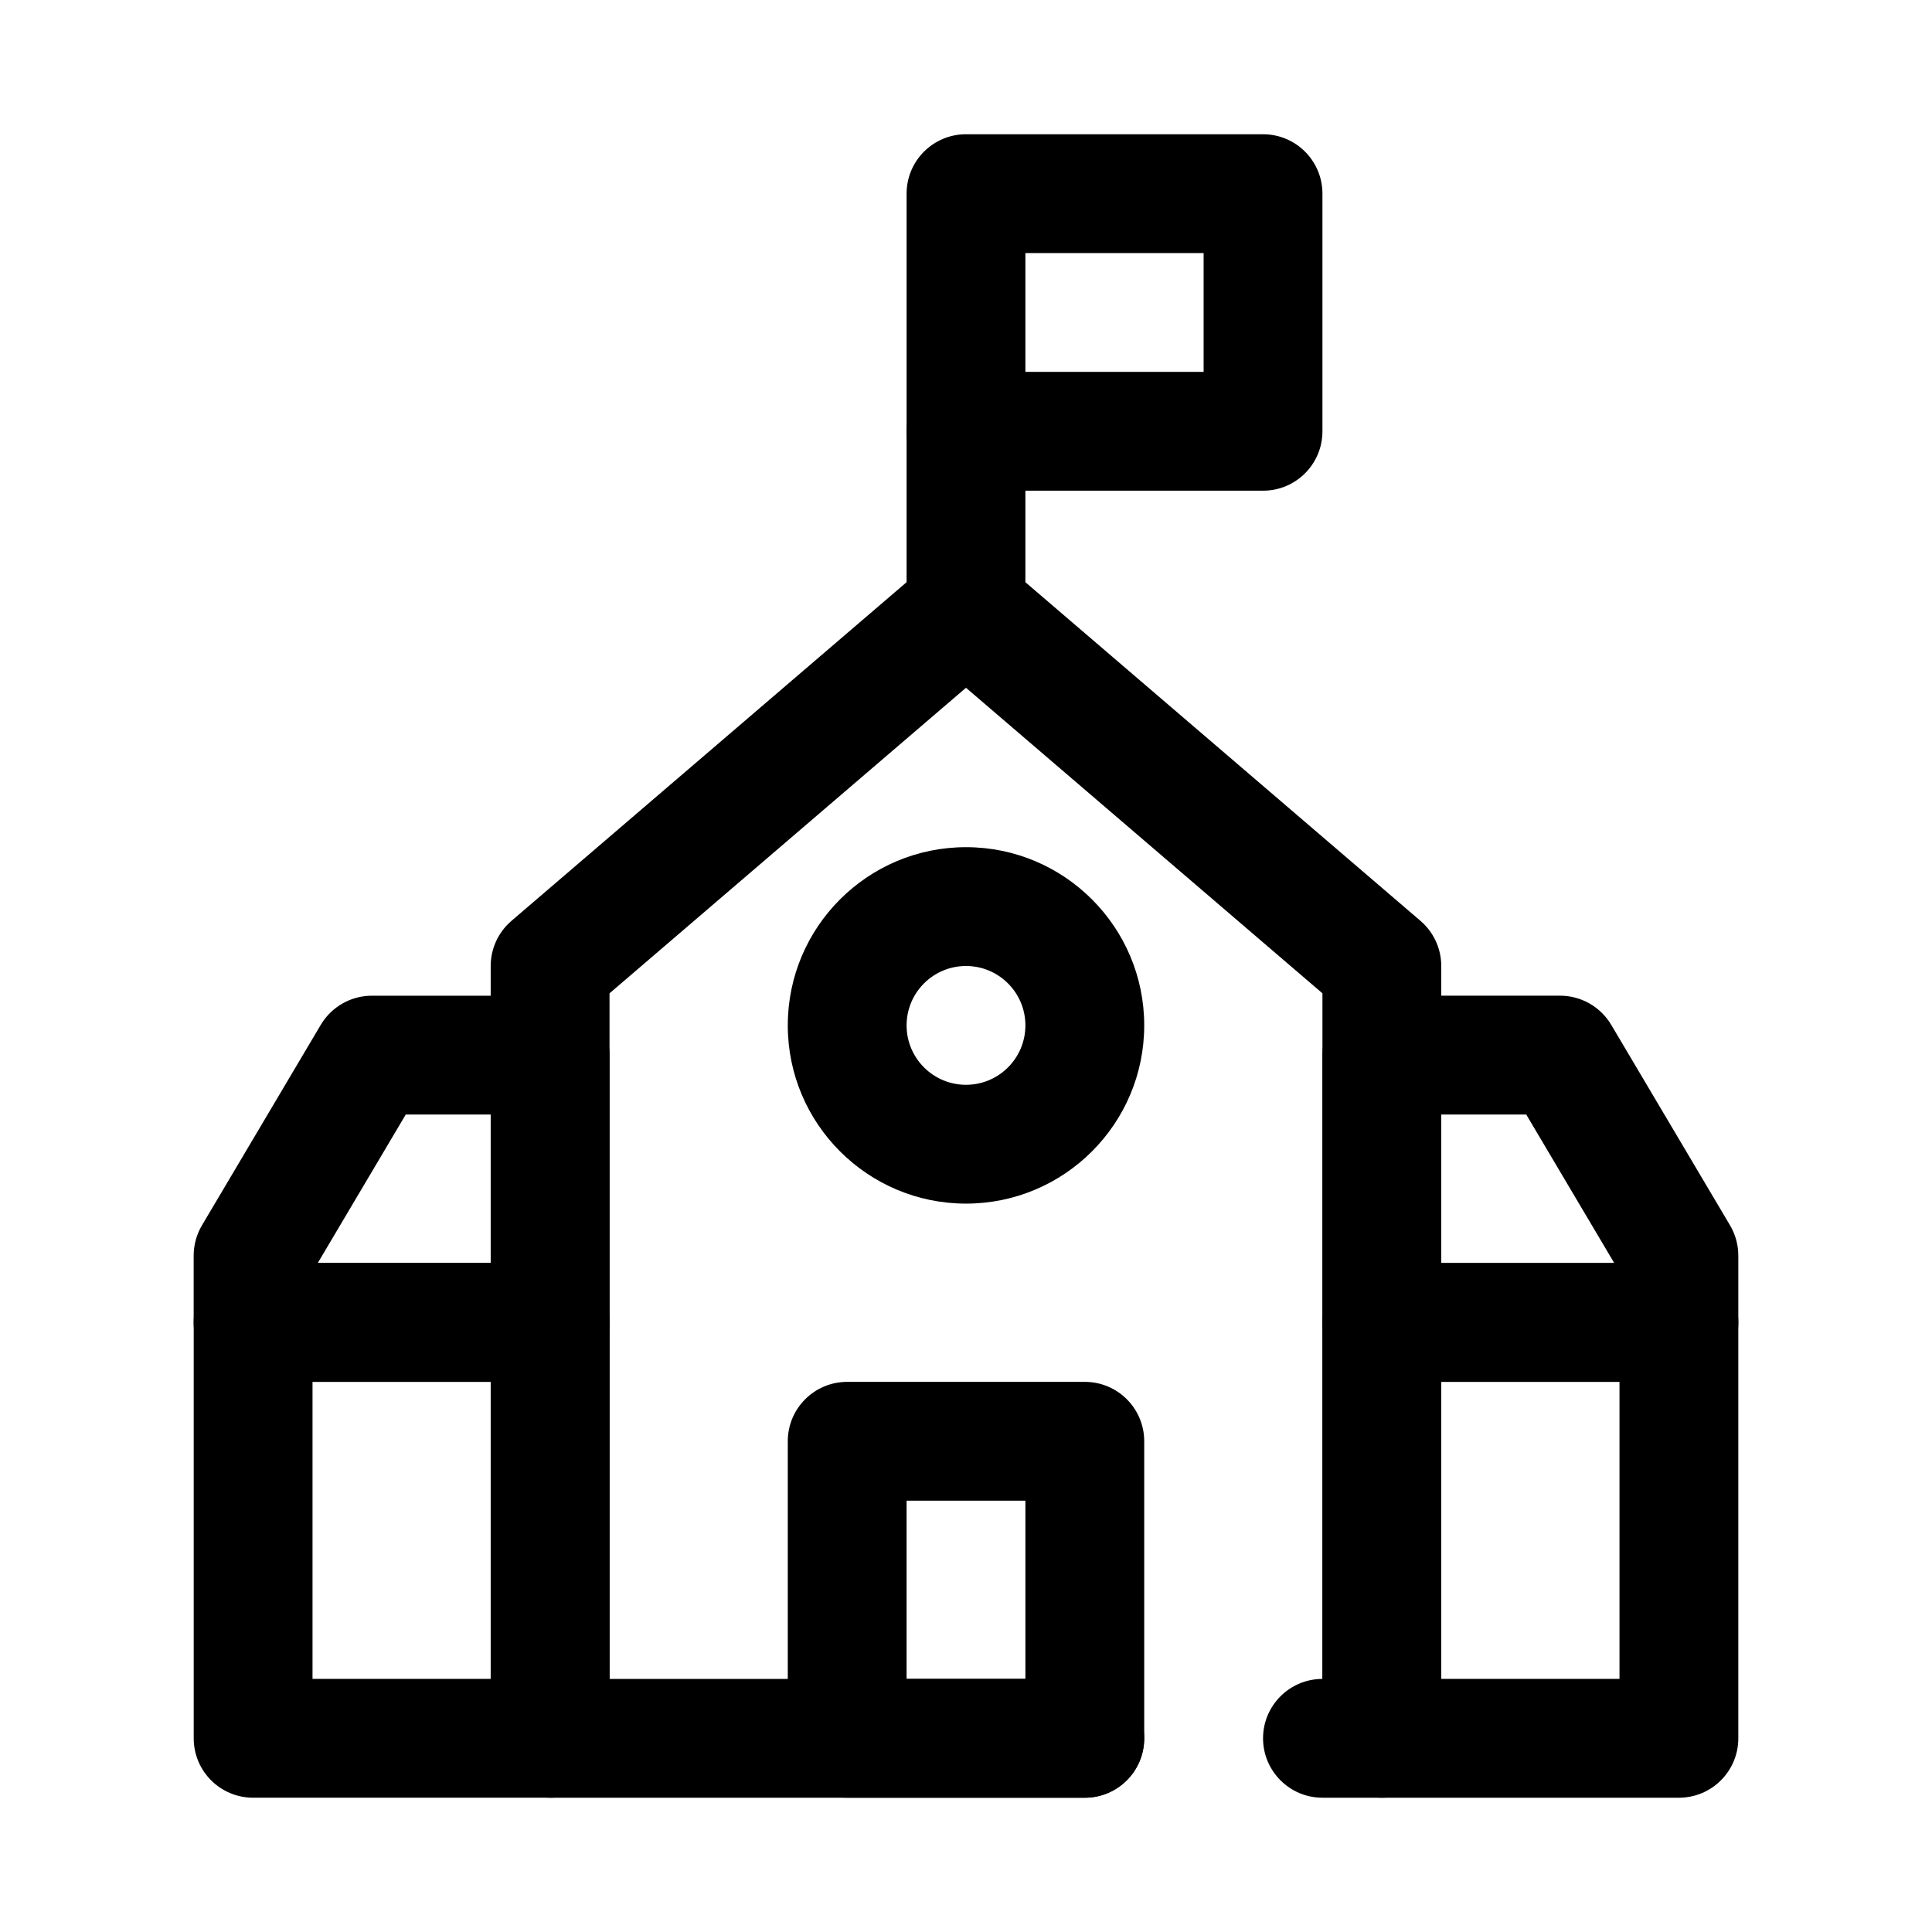 <?xml version="1.0" encoding="UTF-8"?>
<!-- Uploaded to: ICON Repo, www.svgrepo.com, Generator: ICON Repo Mixer Tools -->
<svg fill="#000000" width="800px" height="800px" version="1.1" viewBox="144 144 512 512" xmlns="http://www.w3.org/2000/svg">
 <g fill-rule="evenodd">
  <path d="m494.46 588.93v-181.69l-94.465-80.973-94.465 80.973v181.69h125.95c8.691 0 15.742 7.055 15.742 15.742 0 8.691-7.055 15.742-15.742 15.742h-141.7c-8.699 0-15.742-7.047-15.742-15.742v-204.67c0-4.598 2.008-8.965 5.496-11.957l110.21-94.465c5.894-5.047 14.602-5.047 20.5 0l110.21 94.465c3.488 2.992 5.496 7.359 5.496 11.957v204.67c0 8.699-7.047 15.742-15.742 15.742h-15.742c-8.691 0-15.742-7.055-15.742-15.742 0-8.691 7.055-15.742 15.742-15.742z"/>
  <path d="m494.46 195.32c0-8.699-7.047-15.742-15.742-15.742h-78.719c-8.699 0-15.742 7.047-15.742 15.742v62.977c0 8.699 7.047 15.742 15.742 15.742h78.719c8.699 0 15.742-7.047 15.742-15.742zm-78.719 15.742v31.488h47.23v-31.488z"/>
  <path d="m415.74 305.54v-47.23c0-8.691-7.055-15.742-15.742-15.742-8.691 0-15.742 7.055-15.742 15.742v47.23c0 8.691 7.055 15.742 15.742 15.742 8.691 0 15.742-7.055 15.742-15.742z"/>
  <path d="m604.67 476.75c0-2.824-0.762-5.598-2.195-8.031l-31.488-53.137c-2.844-4.777-7.988-7.715-13.547-7.715h-47.23c-8.699 0-15.742 7.047-15.742 15.742v70.848c0 8.699 7.047 15.742 15.742 15.742h78.719c8.699 0 15.742-7.047 15.742-15.742v-17.711zm-78.719-37.391v39.359h45.84l-23.324-39.359z"/>
  <path d="m510.21 478.72c-8.699 0-15.742 7.047-15.742 15.742v110.21c0 8.699 7.047 15.742 15.742 15.742h78.719c8.699 0 15.742-7.047 15.742-15.742v-110.21c0-8.699-7.047-15.742-15.742-15.742zm15.742 31.488v78.719h47.23v-78.719z"/>
  <path d="m197.52 468.72c-1.434 2.434-2.195 5.203-2.195 8.031v17.711c0 8.699 7.047 15.742 15.742 15.742h78.719c8.699 0 15.742-7.047 15.742-15.742v-70.848c0-8.699-7.047-15.742-15.742-15.742h-47.23c-5.559 0-10.707 2.938-13.547 7.715l-31.488 53.137zm54.012-29.363-23.324 39.359h45.84v-39.359z"/>
  <path d="m305.54 494.46c0-8.699-7.047-15.742-15.742-15.742h-78.719c-8.699 0-15.742 7.047-15.742 15.742v110.21c0 8.699 7.047 15.742 15.742 15.742h78.719c8.699 0 15.742-7.047 15.742-15.742zm-78.719 15.742v78.719h47.23v-78.719z"/>
  <path d="m447.23 525.95c0-8.699-7.047-15.742-15.742-15.742h-62.977c-8.699 0-15.742 7.047-15.742 15.742v78.719c0 8.699 7.047 15.742 15.742 15.742h62.977c8.699 0 15.742-7.047 15.742-15.742zm-62.977 15.742v47.23h31.488v-47.23z"/>
  <path d="m400 368.51c-26.062 0-47.23 21.168-47.23 47.23s21.168 47.23 47.23 47.23 47.23-21.168 47.23-47.23-21.168-47.23-47.23-47.23zm0 31.488c8.691 0 15.742 7.055 15.742 15.742 0 8.691-7.055 15.742-15.742 15.742-8.691 0-15.742-7.055-15.742-15.742 0-8.691 7.055-15.742 15.742-15.742z"/>
 </g>
</svg>